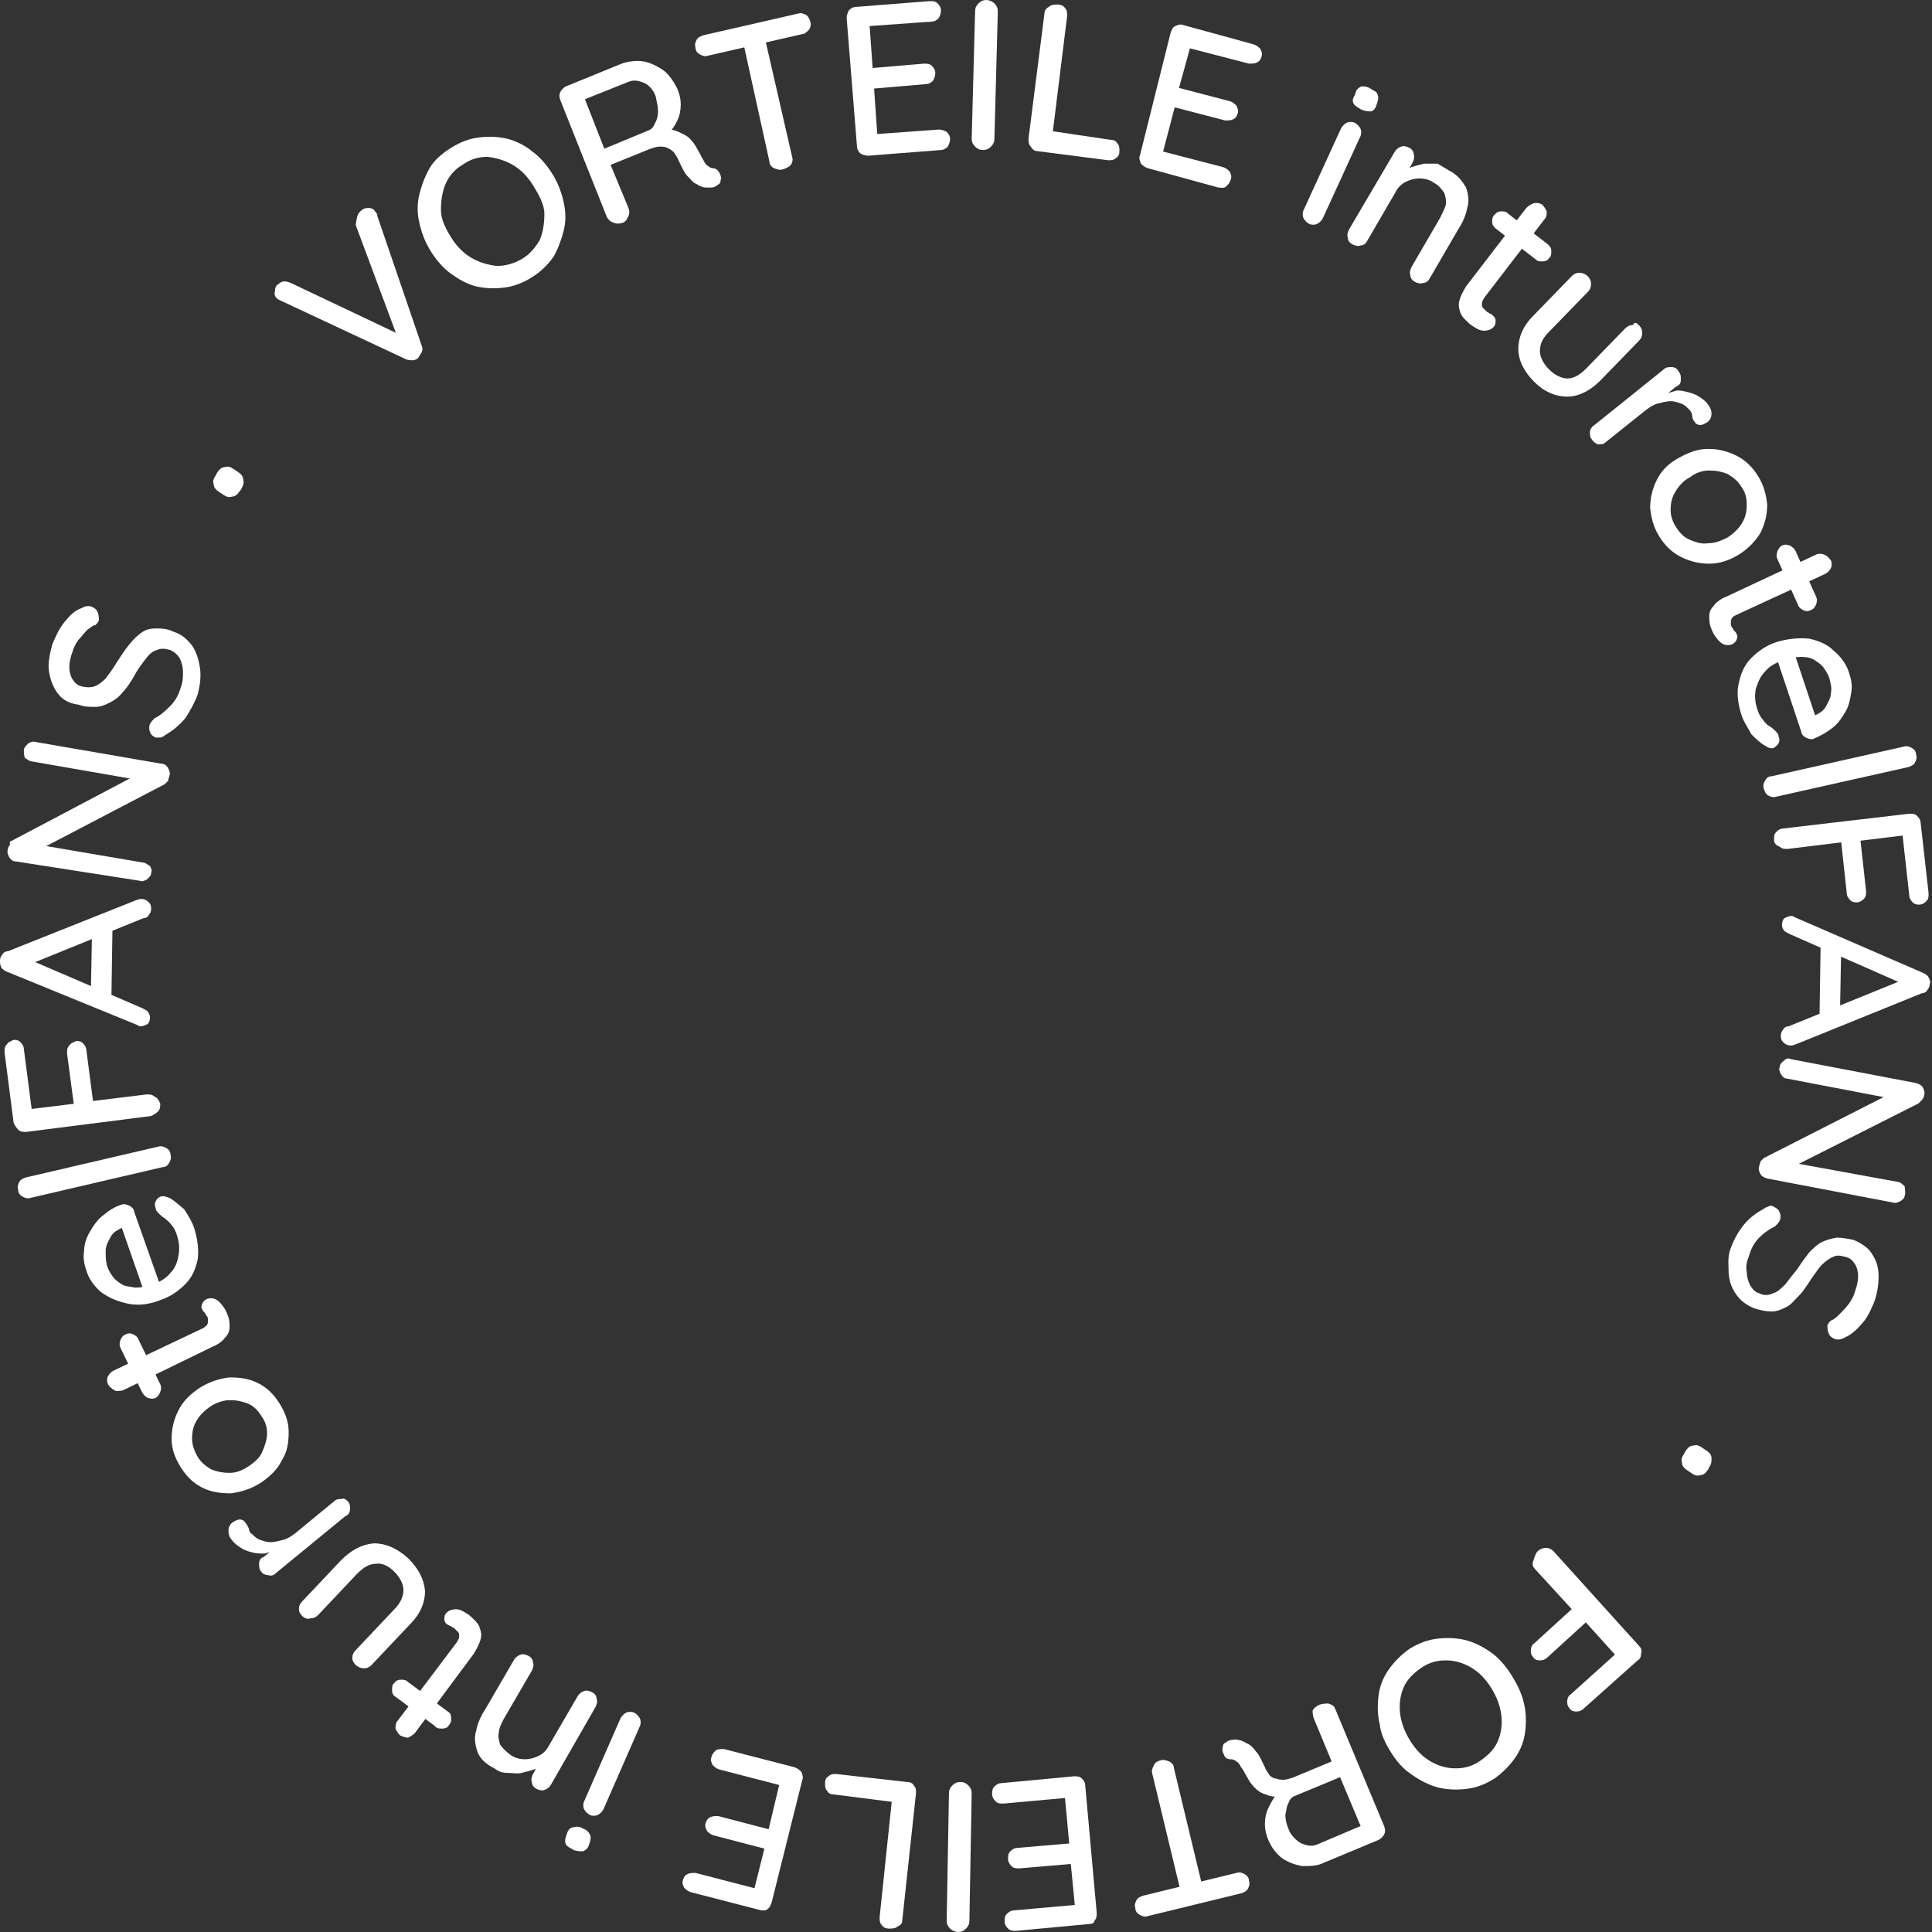 <?xml version="1.0" encoding="utf-8"?>
<!-- Generator: Adobe Illustrator 27.2.0, SVG Export Plug-In . SVG Version: 6.00 Build 0)  -->
<svg version="1.1" id="Capa_1" xmlns="http://www.w3.org/2000/svg" xmlns:xlink="http://www.w3.org/1999/xlink" x="0px" y="0px"
	 viewBox="0 0 170 170" style="enable-background:new 0 0 170 170;" xml:space="preserve">
<rect x="0" y="0" width="170" height="170" fill="#333333" stroke="none"/>
<style type="text/css">
	.st0{fill:#FFFFFF;}
</style>
<g>
	<path class="st0" d="M31.7,18.6c0.2-0.2,0.4-0.3,0.7-0.3c0.3,0,0.5,0.1,0.6,0.3c0.1,0.1,0.2,0.2,0.2,0.4l3.9,11.4
		c0.1,0.2,0.1,0.4,0,0.6c-0.1,0.2-0.2,0.3-0.3,0.5c-0.1,0.1-0.3,0.2-0.5,0.2c-0.2,0-0.4,0-0.6-0.1l-10.9-5.1c-0.1,0-0.1-0.1-0.2-0.1
		c-0.1,0-0.1-0.1-0.2-0.1c-0.2-0.2-0.3-0.4-0.2-0.7c0-0.3,0.1-0.5,0.3-0.6c0.3-0.3,0.6-0.3,1.1-0.1l9.9,4.7l-0.4,0.4l-3.8-10.2
		C31.4,19.2,31.4,18.9,31.7,18.6z"/>
	<path class="st0" d="M48.6,15.3c0.5,0.8,0.8,1.6,1,2.5c0.2,0.9,0.2,1.7,0,2.5c-0.2,0.8-0.5,1.6-0.9,2.3c-0.5,0.7-1.1,1.3-1.9,1.8
		c-0.8,0.5-1.6,0.8-2.4,0.9c-0.8,0.1-1.6,0.1-2.5-0.1c-0.8-0.2-1.5-0.6-2.2-1.1s-1.3-1.2-1.8-2c-0.5-0.8-0.8-1.6-1-2.5
		c-0.2-0.8-0.2-1.7,0-2.5c0.2-0.8,0.5-1.6,0.9-2.3s1.1-1.3,1.9-1.8c0.8-0.5,1.6-0.8,2.4-0.9c0.8-0.1,1.6-0.1,2.5,0.1
		c0.8,0.2,1.6,0.6,2.2,1.1C47.5,13.8,48.1,14.5,48.6,15.3z M46.9,16.3c-0.5-0.8-1.1-1.4-1.8-1.8c-0.7-0.4-1.4-0.6-2.2-0.7
		c-0.8,0-1.5,0.2-2.2,0.7c-0.7,0.4-1.2,1-1.5,1.7c-0.3,0.7-0.4,1.5-0.4,2.3s0.4,1.6,0.9,2.4c0.5,0.8,1.1,1.4,1.8,1.8
		c0.7,0.4,1.4,0.6,2.2,0.7c0.8,0,1.5-0.2,2.2-0.6c0.7-0.4,1.2-1,1.6-1.7c0.3-0.7,0.4-1.5,0.4-2.3S47.4,17.1,46.9,16.3z"/>
	<path class="st0" d="M54.8,19.6c-0.3,0.1-0.6,0.1-0.8,0c-0.3-0.1-0.5-0.3-0.6-0.5L49.3,8.8c-0.1-0.3-0.1-0.5,0-0.7
		c0.1-0.2,0.3-0.4,0.5-0.5l4.9-2c0.6-0.2,1.3-0.3,1.9-0.2s1.2,0.4,1.8,0.8c0.5,0.4,0.9,1,1.2,1.6c0.2,0.5,0.3,0.9,0.3,1.4
		c0,0.5-0.1,1-0.3,1.4c-0.2,0.4-0.4,0.8-0.8,1.1l-0.3-0.3c0.4,0,0.8,0,1.2,0.2s0.7,0.3,1,0.6c0.3,0.3,0.5,0.6,0.7,1
		c0.2,0.3,0.3,0.6,0.5,0.9c0.1,0.2,0.2,0.4,0.4,0.5c0.1,0.1,0.3,0.2,0.4,0.2c0.3,0,0.5,0.2,0.6,0.4c0.1,0.2,0.2,0.4,0.1,0.7
		c0,0.2-0.1,0.3-0.3,0.4c-0.1,0.1-0.3,0.2-0.5,0.2c-0.2,0-0.3,0-0.5,0c-0.2,0-0.5-0.1-0.8-0.3c-0.3-0.1-0.5-0.4-0.8-0.7
		c-0.3-0.3-0.5-0.8-0.8-1.4c-0.1-0.3-0.3-0.5-0.4-0.7c-0.2-0.2-0.4-0.3-0.6-0.4s-0.4-0.1-0.7-0.1c-0.2,0-0.5,0.1-0.8,0.2l-3.7,1.5
		l0.1-0.4l1.7,4.1c0.1,0.3,0.1,0.5,0,0.7S55.1,19.5,54.8,19.6z M52.9,13.2l4.1-1.7c0.3-0.1,0.5-0.3,0.6-0.6c0.2-0.3,0.3-0.7,0.3-1.1
		c0-0.4-0.1-0.8-0.2-1.3c-0.2-0.6-0.6-1-1-1.2c-0.5-0.2-0.9-0.3-1.4-0.1l-4,1.6l0-0.5l2,5.1L52.9,13.2z"/>
	<path class="st0" d="M62.3,4.9c-0.3,0.1-0.5,0-0.7-0.1c-0.2-0.1-0.4-0.3-0.4-0.6c-0.1-0.3,0-0.5,0.1-0.7c0.1-0.2,0.3-0.3,0.6-0.4
		l8.3-1.9c0.3-0.1,0.5,0,0.7,0.1c0.2,0.1,0.3,0.3,0.4,0.6c0.1,0.3,0,0.5-0.1,0.7C71,2.8,70.8,3,70.6,3L62.3,4.9z M68.9,14.9
		c-0.3,0.1-0.5,0-0.8-0.1c-0.2-0.1-0.4-0.3-0.4-0.6L65.3,3.3l1.9-0.4l2.5,10.9c0.1,0.3,0,0.5-0.1,0.7C69.4,14.7,69.2,14.8,68.9,14.9
		z"/>
	<path class="st0" d="M75.4,0.6l6.4-0.5c0.3,0,0.5,0,0.7,0.2c0.2,0.2,0.3,0.4,0.3,0.6c0,0.3-0.1,0.5-0.2,0.7
		c-0.2,0.2-0.4,0.3-0.6,0.3l-5.6,0.4L76.5,2l0.3,4.2l-0.2-0.2l4.7-0.4c0.3,0,0.5,0,0.7,0.2c0.2,0.2,0.3,0.4,0.3,0.6
		c0,0.3-0.1,0.5-0.2,0.7c-0.2,0.2-0.4,0.3-0.6,0.3l-4.7,0.4l0.1-0.2l0.3,4.3l-0.1-0.1l5.5-0.4c0.3,0,0.5,0.1,0.7,0.2
		c0.2,0.2,0.3,0.4,0.3,0.6c0,0.3-0.1,0.5-0.2,0.7c-0.2,0.2-0.4,0.3-0.6,0.3l-6.4,0.5c-0.3,0-0.5-0.1-0.7-0.2
		c-0.2-0.2-0.3-0.4-0.3-0.7L74.5,1.6c0-0.3,0.1-0.5,0.2-0.7C74.9,0.7,75.1,0.6,75.4,0.6z"/>
	<path class="st0" d="M87.5,12.2c0,0.3-0.1,0.5-0.3,0.7c-0.2,0.2-0.4,0.3-0.7,0.3c-0.3,0-0.5-0.1-0.7-0.3c-0.2-0.2-0.3-0.4-0.3-0.7
		L85.8,1c0-0.3,0.1-0.5,0.3-0.7c0.2-0.2,0.4-0.3,0.7-0.3c0.2,0,0.5,0.1,0.7,0.3c0.2,0.2,0.3,0.4,0.3,0.7L87.5,12.2z"/>
	<path class="st0" d="M97.7,12.3c0.3,0,0.5,0.1,0.6,0.3c0.2,0.2,0.2,0.4,0.2,0.7c0,0.3-0.1,0.5-0.3,0.6c-0.2,0.2-0.4,0.2-0.7,0.2
		l-6.2-0.8c-0.3,0-0.5-0.2-0.6-0.4c-0.2-0.2-0.2-0.4-0.2-0.7l1.4-11c0-0.3,0.2-0.5,0.4-0.6c0.2-0.2,0.5-0.2,0.8-0.2
		c0.2,0,0.5,0.1,0.6,0.3c0.2,0.2,0.2,0.4,0.2,0.7l-1.3,10.5l-0.3-0.4L97.7,12.3z"/>
	<path class="st0" d="M104.1,2.2l6.2,1.7c0.3,0.1,0.4,0.2,0.6,0.4c0.1,0.2,0.2,0.4,0.1,0.7c-0.1,0.3-0.2,0.4-0.4,0.5
		c-0.2,0.1-0.4,0.1-0.7,0.1l-5.4-1.4l0.3-0.3l-1.1,4l-0.1-0.2l4.6,1.2c0.3,0.1,0.4,0.2,0.6,0.4c0.1,0.2,0.2,0.5,0.1,0.7
		c-0.1,0.3-0.2,0.4-0.4,0.5c-0.2,0.1-0.4,0.1-0.7,0.1l-4.6-1.2l0.2-0.1l-1.1,4.2l-0.1-0.2l5.4,1.4c0.3,0.1,0.4,0.2,0.6,0.4
		c0.1,0.2,0.2,0.4,0.1,0.7c-0.1,0.3-0.2,0.4-0.4,0.6s-0.5,0.1-0.7,0.1l-6.2-1.7c-0.3-0.1-0.4-0.2-0.6-0.4c-0.1-0.2-0.2-0.5-0.1-0.7
		L103,2.9c0.1-0.3,0.2-0.5,0.4-0.6C103.6,2.2,103.9,2.1,104.1,2.2z"/>
	<path class="st0" d="M116.4,19.2c-0.1,0.2-0.3,0.4-0.5,0.5c-0.2,0.1-0.5,0.1-0.7,0c-0.2-0.1-0.4-0.3-0.5-0.5
		c-0.1-0.2-0.1-0.5,0-0.7l3.3-7.2c0.1-0.2,0.3-0.4,0.5-0.5c0.2-0.1,0.5-0.1,0.7,0c0.2,0.1,0.4,0.3,0.5,0.5c0.1,0.2,0.1,0.5,0,0.7
		L116.4,19.2z M119.7,9.6c-0.3-0.2-0.5-0.3-0.6-0.5c-0.1-0.2-0.1-0.4,0.1-0.7l0.1-0.3c0.1-0.3,0.3-0.4,0.5-0.5c0.2,0,0.5,0,0.8,0.2
		c0.3,0.2,0.6,0.3,0.6,0.5c0.1,0.2,0.1,0.4,0,0.7l-0.1,0.3c-0.1,0.3-0.3,0.5-0.5,0.5C120.4,9.8,120.1,9.8,119.7,9.6z"/>
	<path class="st0" d="M127.5,15c0.8,0.4,1.2,1,1.5,1.5c0.2,0.6,0.3,1.2,0.1,1.8c-0.1,0.6-0.4,1.3-0.8,1.9l-2.5,4.3
		c-0.1,0.2-0.3,0.4-0.6,0.4c-0.2,0.1-0.5,0-0.7-0.1c-0.2-0.1-0.4-0.3-0.4-0.6c-0.1-0.2,0-0.5,0.1-0.7l2.5-4.3
		c0.2-0.4,0.4-0.8,0.5-1.1c0.1-0.4,0-0.7-0.1-1.1c-0.2-0.3-0.5-0.7-0.9-0.9c-0.4-0.3-0.9-0.4-1.3-0.4c-0.4,0-0.8,0.1-1.2,0.3
		c-0.4,0.2-0.7,0.5-0.9,0.9l-2.5,4.3c-0.1,0.2-0.3,0.4-0.6,0.4c-0.2,0.1-0.5,0-0.7-0.1c-0.2-0.1-0.4-0.3-0.4-0.6
		c-0.1-0.2,0-0.5,0.1-0.7l4-6.8c0.1-0.2,0.3-0.4,0.6-0.5c0.2-0.1,0.5,0,0.7,0.1c0.2,0.1,0.4,0.3,0.4,0.6c0.1,0.2,0,0.5-0.1,0.7
		l-0.5,0.9l-0.4,0c0.2-0.2,0.5-0.3,0.8-0.5c0.3-0.1,0.7-0.2,1.1-0.3c0.4,0,0.8,0,1.2,0C126.8,14.6,127.2,14.8,127.5,15z"/>
	<path class="st0" d="M135.7,18c0.2,0.2,0.3,0.4,0.4,0.6c0,0.2,0,0.5-0.2,0.7l-5.3,6.9c-0.1,0.2-0.2,0.3-0.2,0.5
		c0,0.2,0,0.3,0.1,0.4s0.2,0.2,0.3,0.3c0.1,0.1,0.2,0.1,0.3,0.2c0.1,0,0.2,0.1,0.3,0.2c0.1,0.1,0.2,0.2,0.2,0.4c0,0.2,0,0.4-0.2,0.6
		c-0.2,0.2-0.5,0.3-0.8,0.3c-0.4,0-0.7-0.2-1-0.4c-0.2-0.1-0.4-0.3-0.6-0.5s-0.4-0.4-0.5-0.7c-0.1-0.3-0.2-0.6-0.1-1
		s0.3-0.8,0.6-1.3l5.3-6.9c0.2-0.2,0.4-0.3,0.6-0.4C135.3,17.8,135.5,17.9,135.7,18z M132.7,18.8l3.5,2.7c0.2,0.2,0.3,0.3,0.3,0.6
		c0,0.2,0,0.5-0.2,0.6c-0.1,0.2-0.3,0.3-0.6,0.3s-0.4,0-0.6-0.2l-3.5-2.7c-0.2-0.2-0.3-0.3-0.3-0.6c0-0.2,0-0.4,0.2-0.6
		c0.2-0.2,0.3-0.3,0.6-0.3S132.5,18.6,132.7,18.8z"/>
	<path class="st0" d="M144.2,28.6c0.2,0.2,0.3,0.4,0.3,0.7c0,0.3-0.1,0.5-0.3,0.7l-3.4,3.5c-0.9,0.9-1.9,1.4-2.9,1.4
		c-1,0-2-0.4-2.9-1.3c-0.9-0.9-1.4-1.9-1.4-2.9c0-1,0.4-2,1.3-2.9l3.4-3.5c0.2-0.2,0.4-0.3,0.7-0.3c0.2,0,0.5,0.1,0.7,0.3
		c0.2,0.2,0.3,0.4,0.3,0.7c0,0.3-0.1,0.5-0.3,0.7l-3.4,3.5c-0.6,0.6-0.8,1.1-0.8,1.7c0,0.5,0.3,1.1,0.8,1.6c0.5,0.5,1.1,0.8,1.6,0.8
		c0.6,0,1.1-0.3,1.7-0.9l3.4-3.5c0.2-0.2,0.4-0.3,0.7-0.3C143.8,28.3,144,28.4,144.2,28.6z"/>
	<path class="st0" d="M140.1,38.7c-0.2-0.2-0.2-0.4-0.2-0.7c0-0.2,0.2-0.5,0.4-0.6l6.1-4.9c0.2-0.2,0.4-0.2,0.7-0.2
		c0.2,0,0.5,0.1,0.6,0.4c0.2,0.2,0.2,0.4,0.2,0.7c0,0.3-0.1,0.5-0.4,0.6l-1.6,1.3l0.5-0.6c0.3-0.1,0.7-0.2,1-0.3s0.7,0,1.1,0.1
		c0.4,0.1,0.7,0.2,1,0.4c0.3,0.2,0.6,0.4,0.8,0.7c0.2,0.3,0.3,0.5,0.3,0.8c0,0.3-0.1,0.5-0.3,0.7c-0.3,0.2-0.5,0.3-0.7,0.3
		c-0.2,0-0.4-0.1-0.5-0.3c-0.1-0.1-0.2-0.3-0.2-0.5c0-0.2-0.1-0.4-0.3-0.6c-0.2-0.2-0.4-0.4-0.7-0.5c-0.3-0.1-0.6-0.2-0.9-0.2
		c-0.3,0-0.7,0.1-1.1,0.2c-0.4,0.1-0.7,0.3-1.1,0.6l-3.5,2.8c-0.2,0.2-0.4,0.2-0.7,0.2C140.4,39,140.2,38.9,140.1,38.7z"/>
	<path class="st0" d="M153,48.8c-0.8,0.5-1.7,0.8-2.6,0.8c-0.9,0-1.7-0.2-2.5-0.6c-0.8-0.4-1.4-1-1.9-1.8c-0.5-0.8-0.7-1.6-0.8-2.5
		c0-0.9,0.2-1.7,0.6-2.5c0.4-0.8,1-1.4,1.9-1.9c0.9-0.5,1.7-0.8,2.6-0.8c0.9,0,1.7,0.2,2.5,0.6c0.8,0.4,1.4,1,1.9,1.8
		c0.5,0.8,0.7,1.6,0.8,2.5c0,0.9-0.2,1.7-0.6,2.5C154.4,47.7,153.8,48.3,153,48.8z M152,47.3c0.6-0.4,1-0.8,1.3-1.3
		c0.3-0.5,0.4-1,0.4-1.6c0-0.5-0.1-1.1-0.5-1.6c-0.3-0.5-0.7-0.8-1.2-1.1c-0.5-0.2-1-0.3-1.6-0.3c-0.6,0-1.2,0.2-1.7,0.6
		c-0.6,0.3-1,0.8-1.3,1.3c-0.3,0.5-0.4,1-0.4,1.6c0,0.5,0.2,1.1,0.5,1.5c0.3,0.5,0.7,0.9,1.2,1.1c0.5,0.2,1,0.4,1.6,0.3
		C150.9,47.8,151.4,47.6,152,47.3z"/>
	<path class="st0" d="M161.1,49.3c0.1,0.2,0.1,0.5,0,0.7c-0.1,0.2-0.3,0.4-0.5,0.5l-7.8,3.6c-0.2,0.1-0.4,0.2-0.4,0.3
		c-0.1,0.1-0.1,0.3-0.1,0.4c0,0.1,0,0.3,0.1,0.4c0.1,0.1,0.1,0.2,0.2,0.3c0.1,0.1,0.2,0.2,0.2,0.3c0.1,0.1,0.1,0.3,0,0.5
		c-0.1,0.2-0.2,0.3-0.4,0.4c-0.3,0.1-0.6,0.1-0.9-0.1c-0.3-0.2-0.5-0.5-0.7-0.8c-0.1-0.2-0.2-0.4-0.3-0.7c-0.1-0.3-0.1-0.6-0.1-0.9
		c0-0.3,0.1-0.6,0.4-0.9c0.2-0.3,0.6-0.6,1.1-0.8l7.9-3.7c0.2-0.1,0.5-0.1,0.7,0C160.8,48.9,160.9,49.1,161.1,49.3z M158,48.5l1.8,4
		c0.1,0.2,0.1,0.4,0,0.7c-0.1,0.2-0.2,0.4-0.5,0.5c-0.2,0.1-0.4,0.1-0.6,0s-0.4-0.2-0.5-0.5l-1.8-4c-0.1-0.2-0.1-0.4,0-0.7
		c0.1-0.2,0.2-0.4,0.4-0.5c0.2-0.1,0.4-0.1,0.7,0C157.8,48.2,157.9,48.3,158,48.5z"/>
	<path class="st0" d="M153.2,62.8c-0.3-1-0.4-1.9-0.2-2.7c0.2-0.9,0.5-1.6,1.1-2.2s1.3-1.1,2.2-1.4c1-0.3,2-0.4,2.9-0.3
		c0.9,0.2,1.6,0.5,2.2,1.1c0.6,0.5,1.1,1.2,1.3,1.9c0.2,0.6,0.3,1.1,0.2,1.7s-0.2,1.2-0.5,1.7c-0.3,0.5-0.6,1-1.1,1.4
		c-0.5,0.4-1,0.7-1.7,1c-0.2,0.1-0.5,0-0.7-0.1c-0.2-0.1-0.4-0.3-0.4-0.5l-2.3-6.9l1.4-0.9l2.2,6.6l-0.4-0.2l0.4-0.1
		c0.4-0.2,0.7-0.4,0.9-0.8c0.2-0.4,0.4-0.7,0.4-1.1c0.1-0.4,0-0.8-0.1-1.2c-0.1-0.4-0.3-0.7-0.5-1c-0.2-0.3-0.5-0.5-0.8-0.7
		c-0.3-0.2-0.7-0.3-1.2-0.3c-0.5,0-1,0.1-1.6,0.3c-0.6,0.2-1.2,0.5-1.6,1c-0.4,0.4-0.6,0.9-0.8,1.5c-0.1,0.5-0.1,1.1,0.1,1.7
		c0.1,0.4,0.3,0.8,0.5,1c0.2,0.3,0.4,0.5,0.6,0.6c0.2,0.1,0.4,0.3,0.5,0.4c0.2,0.2,0.3,0.3,0.3,0.5c0.1,0.2,0.1,0.4,0,0.6
		c-0.1,0.2-0.3,0.3-0.4,0.4c-0.3,0.1-0.5,0-0.8-0.2c-0.4-0.2-0.8-0.6-1.2-1C153.8,64,153.4,63.5,153.2,62.8z"/>
	<path class="st0" d="M156.3,70.1c-0.3,0.1-0.5,0-0.7-0.1c-0.2-0.1-0.3-0.3-0.4-0.6s0-0.5,0.1-0.7c0.1-0.2,0.3-0.4,0.6-0.4l11.6-2.6
		c0.3-0.1,0.5,0,0.7,0.1c0.2,0.1,0.4,0.3,0.4,0.6c0.1,0.3,0,0.5-0.1,0.7c-0.1,0.2-0.3,0.3-0.6,0.4L156.3,70.1z"/>
	<path class="st0" d="M156.1,73.9c0-0.3,0-0.5,0.2-0.7c0.2-0.2,0.4-0.3,0.6-0.3l11.1-1.3c0.3,0,0.5,0,0.7,0.2
		c0.2,0.2,0.3,0.4,0.3,0.6l0.7,6.2c0,0.3,0,0.5-0.2,0.7c-0.2,0.2-0.4,0.3-0.6,0.3c-0.2,0-0.4,0-0.6-0.2c-0.2-0.2-0.3-0.4-0.3-0.6
		l-0.6-5.4l0.2,0.1l-4.1,0.5l0.2-0.1l0.5,4.5c0,0.3,0,0.5-0.2,0.7c-0.2,0.2-0.4,0.3-0.6,0.3c-0.2,0-0.4,0-0.6-0.2
		c-0.2-0.2-0.3-0.4-0.3-0.6l-0.5-4.6l0.2,0.1l-4.9,0.6c-0.3,0-0.5,0-0.7-0.2C156.3,74.4,156.1,74.2,156.1,73.9z"/>
	<path class="st0" d="M167.5,86.6l-10-4.4c-0.2-0.1-0.4-0.2-0.5-0.3s-0.2-0.3-0.2-0.5c0-0.3,0.1-0.5,0.2-0.6
		c0.2-0.1,0.4-0.2,0.6-0.2c0.1,0,0.2,0,0.3,0.1l11.3,4.9c0.2,0.1,0.4,0.2,0.5,0.4s0.2,0.4,0.1,0.6c0,0.2-0.1,0.4-0.2,0.5
		c-0.1,0.2-0.3,0.3-0.5,0.3L158,91.9c-0.1,0-0.2,0.1-0.4,0.1c-0.3,0-0.5-0.1-0.7-0.3c-0.2-0.2-0.2-0.4-0.2-0.6
		c0-0.2,0.1-0.4,0.2-0.5c0.1-0.2,0.3-0.3,0.5-0.3l10.1-4.1L167.5,86.6z M160.2,83.1l1.8,0.9l-0.1,5.3l-1.8,0.3L160.2,83.1z"/>
	<path class="st0" d="M167.6,105.2c0,0.2-0.2,0.4-0.4,0.5c-0.2,0.1-0.4,0.2-0.7,0.1l-11-2.1c-0.3-0.1-0.5-0.2-0.6-0.4
		s-0.2-0.4-0.1-0.7c0-0.1,0.1-0.2,0.1-0.4c0.1-0.1,0.2-0.2,0.3-0.3l11.2-5.7l0.2,0.5l-9.4-1.8c-0.2,0-0.4-0.2-0.5-0.4
		c-0.1-0.2-0.2-0.4-0.1-0.6c0-0.3,0.2-0.4,0.4-0.6s0.4-0.2,0.6-0.1l11,2.1c0.3,0.1,0.5,0.2,0.6,0.4c0.1,0.2,0.2,0.5,0.1,0.7
		c0,0.1-0.1,0.3-0.2,0.4c-0.1,0.1-0.2,0.2-0.3,0.3l-10.9,5.5l-0.2-0.3l9.3,1.7c0.2,0,0.4,0.2,0.6,0.4
		C167.6,104.7,167.7,104.9,167.6,105.2z"/>
	<path class="st0" d="M152.3,109.8c0.3-0.8,0.7-1.5,1.2-2.1c0.5-0.6,1.1-1,1.8-1.4c0.1-0.1,0.3-0.1,0.4-0.2c0.2,0,0.3,0,0.4,0.1
		c0.2,0.1,0.4,0.2,0.5,0.5c0.1,0.2,0.1,0.5,0,0.7c-0.1,0.2-0.2,0.3-0.4,0.5c-0.6,0.3-1,0.6-1.4,1c-0.4,0.4-0.7,0.9-0.9,1.6
		c-0.2,0.5-0.3,0.9-0.2,1.4c0,0.4,0.1,0.8,0.3,1.2c0.2,0.3,0.4,0.6,0.8,0.7c0.4,0.2,0.8,0.2,1.2,0c0.4-0.1,0.7-0.4,1.1-0.8
		c0.3-0.4,0.7-0.9,1.1-1.4c0.3-0.5,0.7-1,1-1.4c0.4-0.4,0.7-0.7,1.1-0.9c0.4-0.2,0.8-0.3,1.3-0.4c0.5,0,1,0.1,1.5,0.2
		c0.7,0.3,1.3,0.7,1.6,1.2c0.4,0.6,0.6,1.2,0.6,2c0,0.7-0.1,1.5-0.4,2.3c-0.3,0.7-0.6,1.4-1.1,1.9c-0.5,0.6-1,1-1.5,1.2
		c-0.3,0.2-0.7,0.2-0.9,0.1c-0.2-0.1-0.4-0.2-0.5-0.5c-0.1-0.2-0.1-0.5-0.1-0.7c0.1-0.2,0.2-0.3,0.3-0.4c0.3-0.1,0.5-0.3,0.8-0.6
		c0.3-0.3,0.5-0.5,0.8-0.9c0.2-0.3,0.4-0.6,0.5-1c0.2-0.5,0.3-1,0.3-1.4c0-0.4-0.1-0.8-0.3-1.1c-0.2-0.3-0.4-0.5-0.8-0.6
		c-0.4-0.1-0.8-0.2-1.1,0c-0.3,0.1-0.7,0.4-1,0.7c-0.3,0.3-0.6,0.8-0.9,1.2c-0.4,0.6-0.7,1.1-1.1,1.5c-0.4,0.4-0.7,0.8-1.1,1
		c-0.4,0.2-0.8,0.4-1.3,0.4c-0.5,0-1-0.1-1.6-0.3c-0.7-0.3-1.2-0.7-1.6-1.3c-0.4-0.6-0.6-1.3-0.6-2S152,110.6,152.3,109.8z"/>
	<path class="st0" d="M148.3,127.7c0.2-0.3,0.4-0.5,0.7-0.5c0.3-0.1,0.5,0,0.8,0.2l0.3,0.2c0.3,0.2,0.5,0.4,0.5,0.7s0,0.5-0.2,0.8
		l-0.1,0.2c-0.2,0.3-0.4,0.5-0.7,0.5c-0.3,0.1-0.5,0-0.8-0.2l-0.3-0.2c-0.3-0.2-0.5-0.4-0.5-0.7c-0.1-0.3,0-0.5,0.2-0.8L148.3,127.7
		z"/>
	<path class="st0" d="M135.3,136.5c0.2-0.2,0.5-0.3,0.7-0.3c0.3,0,0.5,0.1,0.7,0.3l7.5,8.3c0.2,0.2,0.3,0.4,0.2,0.7
		c0,0.3-0.1,0.5-0.3,0.6l-4.7,4.2c-0.2,0.2-0.4,0.3-0.7,0.3c-0.3,0-0.5-0.1-0.6-0.3c-0.2-0.2-0.2-0.4-0.2-0.6c0-0.2,0.1-0.5,0.3-0.6
		l4-3.6l0,0.2l-2.8-3.1l0.2,0.1l-3.4,3.1c-0.2,0.2-0.4,0.3-0.7,0.3c-0.3,0-0.5-0.1-0.6-0.3c-0.2-0.2-0.2-0.4-0.2-0.6
		c0-0.2,0.1-0.5,0.3-0.6l3.4-3.1l0,0.2l-3.3-3.6c-0.2-0.2-0.3-0.4-0.2-0.7S135.1,136.7,135.3,136.5z"/>
	<path class="st0" d="M122.4,154.2c-0.5-0.8-0.9-1.6-1-2.5c-0.2-0.8-0.2-1.7-0.1-2.5c0.1-0.8,0.4-1.6,0.9-2.3
		c0.5-0.7,1.1-1.3,1.8-1.8c0.8-0.5,1.6-0.8,2.4-0.9c0.8-0.1,1.6-0.1,2.5,0.1c0.8,0.2,1.6,0.6,2.3,1.1c0.7,0.5,1.3,1.2,1.8,2
		c0.5,0.8,0.9,1.6,1.1,2.5c0.2,0.8,0.2,1.7,0.1,2.5c-0.1,0.8-0.4,1.6-0.9,2.3c-0.5,0.7-1.1,1.3-1.8,1.8c-0.8,0.5-1.6,0.8-2.4,0.9
		c-0.8,0.1-1.6,0.1-2.5-0.1c-0.8-0.2-1.6-0.6-2.3-1.1C123.5,155.7,122.9,155,122.4,154.2z M124.1,153.2c0.5,0.8,1.1,1.4,1.8,1.8
		c0.7,0.4,1.4,0.6,2.2,0.6s1.5-0.2,2.2-0.7c0.7-0.5,1.2-1,1.5-1.7c0.3-0.7,0.4-1.5,0.3-2.3c-0.1-0.8-0.4-1.6-0.9-2.4
		c-0.5-0.8-1.1-1.4-1.8-1.8c-0.7-0.4-1.4-0.6-2.2-0.6c-0.8,0-1.5,0.2-2.2,0.7c-0.7,0.5-1.2,1-1.5,1.7c-0.3,0.7-0.4,1.5-0.3,2.3
		C123.3,151.6,123.6,152.4,124.1,153.2z"/>
	<path class="st0" d="M116.1,150c0.3-0.1,0.5-0.1,0.8-0.1c0.3,0.1,0.5,0.2,0.6,0.5l4.3,10.3c0.1,0.3,0.1,0.5,0,0.7
		c-0.1,0.2-0.3,0.4-0.5,0.5l-4.8,2c-0.6,0.3-1.2,0.3-1.9,0.3c-0.6-0.1-1.2-0.3-1.8-0.7c-0.5-0.4-0.9-0.9-1.2-1.6
		c-0.2-0.5-0.3-0.9-0.3-1.4c0-0.5,0.1-1,0.3-1.4c0.2-0.4,0.4-0.8,0.7-1.2l0.3,0.2c-0.4,0-0.8,0-1.2-0.2c-0.4-0.1-0.7-0.3-1-0.6
		c-0.3-0.3-0.5-0.6-0.7-1c-0.2-0.3-0.3-0.6-0.5-0.8c-0.1-0.2-0.2-0.4-0.4-0.5c-0.1-0.1-0.3-0.2-0.5-0.2c-0.3,0-0.5-0.1-0.6-0.4
		c-0.1-0.2-0.2-0.4-0.1-0.7c0-0.2,0.1-0.3,0.3-0.4c0.1-0.1,0.3-0.2,0.5-0.2s0.3-0.1,0.5,0c0.2,0,0.5,0.1,0.8,0.3
		c0.3,0.1,0.6,0.4,0.8,0.7c0.3,0.3,0.5,0.8,0.8,1.4c0.1,0.3,0.3,0.5,0.4,0.7c0.2,0.2,0.4,0.3,0.6,0.3c0.2,0.1,0.4,0.1,0.7,0.1
		c0.2,0,0.5-0.1,0.8-0.2l3.6-1.5l-0.1,0.4l-1.7-4.1c-0.1-0.3-0.1-0.5-0.1-0.7C115.7,150.2,115.9,150.1,116.1,150z M118.1,156.3
		L114,158c-0.3,0.1-0.5,0.3-0.6,0.6c-0.2,0.3-0.2,0.7-0.3,1.1c0,0.4,0.1,0.8,0.3,1.3c0.2,0.5,0.6,0.9,1.1,1.2
		c0.5,0.2,0.9,0.3,1.4,0.1l4-1.7l0,0.5l-2.1-5L118.1,156.3z"/>
	<path class="st0" d="M108.8,164.8c0.3-0.1,0.5,0,0.7,0.1c0.2,0.1,0.4,0.3,0.4,0.6c0.1,0.3,0,0.5-0.1,0.7c-0.1,0.2-0.3,0.3-0.6,0.4
		l-8.2,2c-0.3,0.1-0.5,0-0.7-0.1c-0.2-0.1-0.4-0.3-0.4-0.6c-0.1-0.3,0-0.5,0.1-0.7c0.1-0.2,0.3-0.3,0.6-0.4L108.8,164.8z
		 M102.1,154.9c0.3-0.1,0.5,0,0.8,0.1c0.2,0.1,0.4,0.3,0.4,0.6l2.6,10.8l-1.9,0.5l-2.6-10.8c-0.1-0.3,0-0.5,0.1-0.7
		C101.6,155.1,101.8,155,102.1,154.9z"/>
	<path class="st0" d="M95.8,169.3l-6.4,0.6c-0.3,0-0.5,0-0.7-0.2c-0.2-0.2-0.3-0.4-0.3-0.6c0-0.3,0-0.5,0.2-0.7
		c0.2-0.2,0.4-0.3,0.6-0.3l5.6-0.5l-0.2,0.3l-0.4-4.1l0.2,0.2l-4.7,0.4c-0.3,0-0.5,0-0.7-0.2c-0.2-0.2-0.3-0.4-0.3-0.6
		c0-0.3,0-0.5,0.2-0.7c0.2-0.2,0.4-0.3,0.6-0.3l4.7-0.4l-0.1,0.2l-0.4-4.3l0.1,0.1l-5.5,0.5c-0.3,0-0.5,0-0.7-0.2
		c-0.2-0.2-0.3-0.4-0.3-0.6c0-0.3,0-0.5,0.2-0.7c0.2-0.2,0.4-0.3,0.6-0.3l6.4-0.6c0.3,0,0.5,0,0.7,0.2c0.2,0.2,0.3,0.4,0.3,0.7
		l1,11.1c0,0.3,0,0.5-0.2,0.7C96.3,169.2,96.1,169.3,95.8,169.3z"/>
	<path class="st0" d="M83.5,157.8c0-0.3,0.1-0.5,0.3-0.7c0.2-0.2,0.4-0.3,0.7-0.3c0.3,0,0.5,0.1,0.7,0.3c0.2,0.2,0.3,0.4,0.3,0.7
		L85.3,169c0,0.3-0.1,0.5-0.3,0.7c-0.2,0.2-0.4,0.3-0.7,0.3c-0.2,0-0.5-0.1-0.7-0.3c-0.2-0.2-0.3-0.4-0.3-0.7L83.5,157.8z"/>
	<path class="st0" d="M73.4,157.9c-0.3,0-0.5-0.1-0.6-0.3c-0.2-0.2-0.2-0.4-0.2-0.7c0-0.3,0.1-0.5,0.3-0.6c0.2-0.2,0.4-0.2,0.7-0.2
		l6.2,0.7c0.3,0,0.5,0.1,0.6,0.3c0.2,0.2,0.2,0.4,0.2,0.7l-1.2,11.1c0,0.3-0.1,0.5-0.4,0.6c-0.2,0.2-0.5,0.2-0.8,0.2
		c-0.2,0-0.5-0.1-0.6-0.3c-0.2-0.2-0.2-0.4-0.2-0.7l1.1-10.5l0.4,0.4L73.4,157.9z"/>
	<path class="st0" d="M67,168.1l-6.2-1.6c-0.3-0.1-0.4-0.2-0.6-0.4c-0.1-0.2-0.2-0.4-0.1-0.7c0.1-0.3,0.2-0.4,0.4-0.5
		c0.2-0.1,0.4-0.1,0.7-0.1l5.4,1.4l-0.3,0.3l1-4l0.1,0.2l-4.6-1.2c-0.3-0.1-0.4-0.2-0.6-0.4c-0.1-0.2-0.2-0.5-0.1-0.7
		c0.1-0.3,0.2-0.4,0.4-0.5c0.2-0.1,0.4-0.1,0.7-0.1l4.6,1.2l-0.2,0.1l1-4.2l0.1,0.2l-5.4-1.4c-0.3-0.1-0.4-0.2-0.6-0.4
		c-0.1-0.2-0.2-0.4-0.1-0.7c0.1-0.3,0.2-0.4,0.4-0.6c0.2-0.1,0.4-0.1,0.7-0.1l6.2,1.6c0.3,0.1,0.4,0.2,0.6,0.4
		c0.1,0.2,0.2,0.5,0.1,0.7l-2.7,10.8c-0.1,0.3-0.2,0.5-0.4,0.6C67.5,168.1,67.3,168.1,67,168.1z"/>
	<path class="st0" d="M51.3,160.9c0.3,0.1,0.5,0.3,0.6,0.5c0.1,0.2,0.1,0.4,0,0.7l-0.1,0.3c-0.1,0.3-0.3,0.4-0.5,0.5
		c-0.2,0-0.5,0-0.8-0.1c-0.3-0.2-0.6-0.3-0.7-0.5c-0.1-0.2-0.1-0.4,0-0.7l0.1-0.3c0.1-0.3,0.3-0.5,0.5-0.5
		C50.7,160.7,51,160.7,51.3,160.9z M54.6,151.2c0.1-0.2,0.3-0.4,0.5-0.5c0.2-0.1,0.5-0.1,0.7,0c0.2,0.1,0.4,0.3,0.5,0.5
		s0.1,0.5,0,0.7l-3.2,7.3c-0.1,0.2-0.3,0.4-0.5,0.5c-0.2,0.1-0.5,0.1-0.7,0c-0.2-0.1-0.4-0.3-0.5-0.5c-0.1-0.2-0.1-0.5,0-0.7
		L54.6,151.2z"/>
	<path class="st0" d="M43.5,155.6c-0.8-0.4-1.3-0.9-1.5-1.5c-0.2-0.6-0.3-1.2-0.1-1.8c0.1-0.6,0.4-1.3,0.8-1.9l2.5-4.3
		c0.1-0.2,0.3-0.4,0.6-0.5c0.2-0.1,0.5,0,0.7,0.1c0.2,0.1,0.4,0.3,0.4,0.6c0.1,0.2,0,0.5-0.1,0.7l-2.5,4.3c-0.2,0.4-0.4,0.8-0.4,1.1
		c-0.1,0.4,0,0.7,0.1,1.1c0.2,0.3,0.5,0.6,0.9,0.9c0.4,0.3,0.9,0.4,1.3,0.4c0.4,0,0.8-0.1,1.2-0.3s0.7-0.5,0.9-0.9l2.5-4.3
		c0.1-0.2,0.3-0.4,0.6-0.5c0.2-0.1,0.5,0,0.7,0.1c0.2,0.1,0.4,0.3,0.4,0.6c0.1,0.2,0,0.5-0.1,0.7l-3.9,6.8c-0.1,0.2-0.3,0.4-0.6,0.5
		c-0.2,0.1-0.5,0-0.7-0.1c-0.2-0.1-0.4-0.3-0.4-0.6c-0.1-0.2,0-0.5,0.1-0.7l0.5-0.9l0.4,0c-0.2,0.2-0.5,0.4-0.8,0.5
		c-0.3,0.1-0.7,0.2-1.1,0.3c-0.4,0.1-0.8,0-1.2,0C44.2,156,43.9,155.9,43.5,155.6z"/>
	<path class="st0" d="M38.3,151.9l-3.5-2.6c-0.2-0.1-0.3-0.3-0.3-0.6c0-0.2,0-0.5,0.2-0.6c0.1-0.2,0.3-0.3,0.6-0.3
		c0.2,0,0.4,0,0.6,0.2l3.5,2.6c0.2,0.1,0.3,0.3,0.3,0.6c0,0.2,0,0.4-0.2,0.6c-0.1,0.2-0.3,0.3-0.6,0.3
		C38.7,152.1,38.4,152.1,38.3,151.9z M35.2,152.7c-0.2-0.2-0.3-0.4-0.4-0.6c0-0.2,0-0.5,0.2-0.7l5.2-6.9c0.1-0.2,0.2-0.3,0.2-0.5
		s0-0.3-0.1-0.4c-0.1-0.1-0.2-0.2-0.3-0.3c-0.1-0.1-0.2-0.1-0.3-0.2c-0.1,0-0.2-0.1-0.4-0.2c-0.1-0.1-0.2-0.2-0.2-0.4
		c0-0.2,0-0.4,0.2-0.6c0.2-0.2,0.5-0.3,0.8-0.3c0.4,0,0.7,0.2,1,0.4c0.2,0.1,0.4,0.3,0.6,0.5c0.2,0.2,0.4,0.4,0.5,0.7
		c0.1,0.3,0.2,0.6,0.1,1s-0.3,0.8-0.6,1.3l-5.2,7c-0.2,0.2-0.4,0.3-0.6,0.4C35.7,152.9,35.4,152.8,35.2,152.7z"/>
	<path class="st0" d="M26.6,142.2c-0.2-0.2-0.3-0.4-0.3-0.6c0-0.3,0.1-0.5,0.3-0.7l3.4-3.6c0.9-0.9,1.8-1.4,2.9-1.5c1,0,2,0.4,3,1.3
		c0.9,0.9,1.4,1.8,1.5,2.9c0,1-0.4,2-1.3,2.9l-3.4,3.6c-0.2,0.2-0.4,0.3-0.7,0.3c-0.2,0-0.5-0.1-0.7-0.3c-0.2-0.2-0.3-0.4-0.3-0.6
		c0-0.3,0.1-0.5,0.3-0.7l3.4-3.6c0.6-0.6,0.8-1.2,0.8-1.7s-0.3-1.1-0.8-1.6c-0.5-0.5-1.1-0.8-1.6-0.7c-0.6,0-1.1,0.3-1.7,0.9
		l-3.4,3.6c-0.2,0.2-0.4,0.3-0.7,0.3C27.1,142.5,26.8,142.4,26.6,142.2z"/>
	<path class="st0" d="M30.6,132.1c0.2,0.2,0.2,0.4,0.2,0.7c0,0.2-0.1,0.5-0.4,0.6l-6.1,5c-0.2,0.2-0.4,0.3-0.7,0.2
		c-0.2,0-0.5-0.1-0.6-0.3c-0.2-0.2-0.2-0.4-0.2-0.7c0-0.3,0.1-0.5,0.4-0.6l1.6-1.3l-0.5,0.7c-0.3,0.1-0.7,0.2-1,0.3
		c-0.4,0-0.7,0-1.1-0.1c-0.4-0.1-0.7-0.2-1-0.4c-0.3-0.2-0.6-0.4-0.8-0.7c-0.2-0.2-0.3-0.5-0.3-0.8c0-0.3,0.1-0.5,0.3-0.7
		c0.3-0.2,0.5-0.3,0.7-0.3c0.2,0,0.4,0.1,0.5,0.3c0.1,0.1,0.2,0.3,0.3,0.5c0,0.2,0.1,0.4,0.3,0.5c0.2,0.2,0.4,0.4,0.7,0.5
		c0.3,0.1,0.6,0.2,0.9,0.2c0.3,0,0.7-0.1,1.1-0.2c0.4-0.1,0.7-0.3,1.1-0.6l3.4-2.8c0.2-0.2,0.4-0.2,0.7-0.2
		C30.2,131.8,30.4,131.9,30.6,132.1z"/>
	<path class="st0" d="M17.6,122.1c0.8-0.5,1.7-0.8,2.6-0.9c0.9,0,1.7,0.1,2.5,0.5c0.8,0.4,1.4,1,1.9,1.8c0.5,0.8,0.8,1.6,0.8,2.5
		c0,0.9-0.1,1.7-0.6,2.5c-0.4,0.8-1,1.4-1.9,2c-0.8,0.5-1.7,0.8-2.6,0.9c-0.9,0-1.7-0.1-2.5-0.5c-0.8-0.4-1.4-1-1.9-1.8
		c-0.5-0.8-0.8-1.6-0.8-2.5c0-0.9,0.2-1.7,0.6-2.5C16.1,123.3,16.7,122.7,17.6,122.1z M18.6,123.7c-0.6,0.4-1,0.8-1.3,1.3
		c-0.3,0.5-0.4,1-0.4,1.6c0,0.5,0.2,1.1,0.5,1.6c0.3,0.5,0.7,0.8,1.2,1.1c0.5,0.2,1,0.3,1.6,0.3c0.6,0,1.1-0.2,1.7-0.6
		c0.6-0.4,1-0.8,1.2-1.3s0.4-1,0.4-1.6s-0.2-1.1-0.5-1.5c-0.3-0.5-0.7-0.9-1.2-1.1c-0.5-0.2-1-0.3-1.6-0.3
		C19.7,123.2,19.1,123.4,18.6,123.7z"/>
	<path class="st0" d="M9.5,121.8c-0.1-0.2-0.1-0.5,0-0.7c0.1-0.2,0.3-0.4,0.5-0.5l7.8-3.7c0.2-0.1,0.3-0.2,0.4-0.3s0.1-0.3,0.1-0.4
		c0-0.1,0-0.3-0.1-0.4c-0.1-0.1-0.1-0.2-0.2-0.3c-0.1-0.1-0.2-0.2-0.2-0.3c-0.1-0.1-0.1-0.3,0-0.5c0.1-0.2,0.2-0.3,0.4-0.4
		c0.3-0.1,0.6-0.1,0.9,0.1c0.3,0.2,0.5,0.5,0.7,0.8c0.1,0.2,0.2,0.4,0.3,0.7c0.1,0.3,0.1,0.6,0.1,0.9c0,0.3-0.1,0.6-0.4,0.9
		c-0.2,0.3-0.6,0.6-1.1,0.8l-7.8,3.8c-0.2,0.1-0.5,0.1-0.7,0.1C9.8,122.2,9.6,122,9.5,121.8z M12.5,122.5l-1.9-3.9
		c-0.1-0.2-0.1-0.4,0-0.7c0.1-0.2,0.2-0.4,0.5-0.5c0.2-0.1,0.4-0.1,0.6,0c0.2,0.1,0.4,0.2,0.5,0.5l1.9,3.9c0.1,0.2,0.1,0.4,0,0.7
		c-0.1,0.2-0.2,0.4-0.4,0.5c-0.2,0.1-0.4,0.1-0.7,0C12.8,122.9,12.6,122.7,12.5,122.5z"/>
	<path class="st0" d="M17.1,108.1c0.3,1,0.4,1.9,0.3,2.7c-0.2,0.9-0.5,1.6-1.1,2.2c-0.6,0.6-1.3,1.1-2.2,1.4c-1,0.4-2,0.5-2.9,0.3
		c-0.9-0.2-1.6-0.5-2.3-1c-0.6-0.5-1.1-1.2-1.3-1.9c-0.2-0.6-0.3-1.1-0.2-1.7c0-0.6,0.2-1.2,0.5-1.7c0.3-0.5,0.6-1,1.1-1.4
		c0.5-0.4,1-0.8,1.7-1c0.2-0.1,0.5,0,0.7,0.1c0.2,0.1,0.4,0.3,0.4,0.5l2.4,6.8l-1.3,0.9l-2.3-6.6l0.4,0.2l-0.4,0.2
		c-0.4,0.2-0.7,0.4-0.9,0.8c-0.2,0.4-0.4,0.7-0.4,1.2c0,0.4,0,0.8,0.1,1.2c0.1,0.4,0.3,0.7,0.5,1c0.2,0.3,0.5,0.5,0.8,0.7
		c0.3,0.2,0.7,0.2,1.2,0.3c0.5,0,1-0.1,1.6-0.3c0.6-0.2,1.2-0.6,1.5-1c0.4-0.4,0.6-0.9,0.7-1.5c0.1-0.5,0.1-1.1-0.1-1.7
		c-0.1-0.4-0.3-0.8-0.5-1c-0.2-0.3-0.4-0.4-0.6-0.6c-0.2-0.1-0.4-0.3-0.5-0.4c-0.2-0.2-0.3-0.3-0.3-0.5c-0.1-0.2-0.1-0.4,0-0.6
		s0.2-0.3,0.4-0.4c0.3-0.1,0.5,0,0.8,0.1c0.4,0.2,0.8,0.6,1.3,1C16.6,107,16.9,107.5,17.1,108.1z"/>
	<path class="st0" d="M13.9,100.9c0.3-0.1,0.5,0,0.7,0.1c0.2,0.1,0.4,0.3,0.4,0.6c0.1,0.3,0,0.5-0.1,0.7c-0.1,0.2-0.3,0.4-0.6,0.4
		l-11.6,2.7c-0.3,0.1-0.5,0-0.7-0.1c-0.2-0.1-0.4-0.3-0.4-0.6c-0.1-0.3,0-0.5,0.1-0.7c0.1-0.2,0.3-0.3,0.6-0.4L13.9,100.9z"/>
	<path class="st0" d="M14.1,97.1c0,0.3,0,0.5-0.2,0.7c-0.2,0.2-0.4,0.3-0.6,0.4l-11,1.4c-0.3,0-0.5,0-0.7-0.2
		c-0.2-0.2-0.3-0.4-0.4-0.6l-0.8-6.2c0-0.3,0-0.5,0.2-0.7c0.1-0.2,0.4-0.3,0.6-0.4c0.2,0,0.4,0,0.6,0.2c0.2,0.2,0.3,0.4,0.3,0.6
		l0.7,5.4l-0.2-0.1l4.1-0.5l-0.2,0.1l-0.6-4.5c0-0.3,0-0.5,0.2-0.7c0.1-0.2,0.4-0.3,0.6-0.4c0.2,0,0.4,0,0.6,0.2
		c0.2,0.2,0.3,0.4,0.3,0.6l0.6,4.6l-0.2-0.1l4.9-0.6c0.3,0,0.5,0,0.7,0.2C13.9,96.6,14,96.9,14.1,97.1z"/>
	<path class="st0" d="M2.5,84.4l10,4.3c0.2,0.1,0.4,0.2,0.5,0.3c0.1,0.2,0.2,0.3,0.2,0.5c0,0.3-0.1,0.5-0.2,0.6
		c-0.2,0.1-0.4,0.2-0.6,0.2c-0.1,0-0.2,0-0.3-0.1L0.6,85.5c-0.2-0.1-0.4-0.2-0.5-0.4C0,84.9,0,84.7,0,84.5c0-0.2,0.1-0.4,0.2-0.5
		c0.1-0.2,0.3-0.3,0.5-0.3L12,79.2c0.1,0,0.2-0.1,0.4-0.1c0.3,0,0.5,0.1,0.7,0.3c0.2,0.2,0.2,0.4,0.2,0.6c0,0.2-0.1,0.4-0.2,0.5
		c-0.1,0.2-0.3,0.3-0.5,0.3L2.5,84.9L2.5,84.4z M9.8,88l-1.8-0.9l0.1-5.3l1.8-0.3L9.8,88z"/>
	<path class="st0" d="M2.1,66c0-0.2,0.2-0.4,0.4-0.6c0.2-0.1,0.4-0.2,0.7-0.1l11,1.9c0.3,0,0.5,0.2,0.6,0.4c0.1,0.2,0.2,0.4,0.1,0.7
		c0,0.1-0.1,0.2-0.1,0.4c-0.1,0.1-0.2,0.2-0.3,0.3L3.4,74.8l-0.2-0.5l9.4,1.6c0.2,0,0.4,0.2,0.6,0.3c0.1,0.2,0.2,0.4,0.1,0.6
		c0,0.3-0.2,0.4-0.4,0.6c-0.2,0.1-0.4,0.2-0.6,0.1L1.4,75.8c-0.3,0-0.5-0.2-0.6-0.4c-0.1-0.2-0.2-0.4-0.1-0.7c0-0.1,0.1-0.3,0.2-0.4
		C0.8,74.1,0.9,74,1,74l10.8-5.7l0.2,0.3L2.8,67c-0.2,0-0.4-0.2-0.6-0.3C2.1,66.5,2.1,66.2,2.1,66z"/>
	<path class="st0" d="M17.4,61.1c-0.3,0.8-0.7,1.5-1.1,2.1c-0.5,0.6-1.1,1.1-1.8,1.5c-0.1,0.1-0.3,0.2-0.4,0.2c-0.2,0-0.3,0-0.4,0
		c-0.2-0.1-0.4-0.2-0.5-0.5c-0.1-0.2-0.1-0.5,0-0.7c0.1-0.2,0.2-0.3,0.4-0.5c0.6-0.3,1-0.7,1.4-1.1c0.4-0.4,0.7-0.9,0.9-1.6
		c0.2-0.5,0.2-0.9,0.2-1.4c0-0.4-0.1-0.8-0.3-1.2c-0.2-0.3-0.4-0.5-0.8-0.7c-0.4-0.1-0.8-0.2-1.2,0c-0.4,0.1-0.7,0.4-1,0.8
		c-0.3,0.4-0.7,0.9-1,1.5c-0.3,0.5-0.6,1-1,1.4c-0.3,0.4-0.7,0.7-1.1,0.9c-0.4,0.2-0.8,0.4-1.3,0.4c-0.5,0-1,0-1.5-0.2
		C6,61.9,5.4,61.5,5,60.9c-0.4-0.6-0.6-1.2-0.7-1.9c-0.1-0.7,0.1-1.5,0.3-2.3c0.3-0.7,0.6-1.4,1.1-2c0.5-0.6,0.9-1,1.5-1.2
		c0.3-0.2,0.7-0.2,0.9-0.1c0.2,0.1,0.4,0.2,0.5,0.5c0.1,0.2,0.1,0.5,0.1,0.7c-0.1,0.2-0.2,0.3-0.3,0.4C8.2,55,8,55.2,7.7,55.4
		c-0.3,0.3-0.5,0.6-0.8,0.9c-0.2,0.3-0.4,0.6-0.5,1c-0.2,0.5-0.3,1-0.3,1.4c0,0.4,0.1,0.8,0.3,1.1c0.2,0.3,0.4,0.5,0.8,0.6
		c0.4,0.1,0.8,0.1,1.1,0s0.7-0.4,1-0.7c0.3-0.4,0.6-0.8,0.9-1.3c0.4-0.6,0.7-1.1,1.1-1.6s0.7-0.8,1.1-1.1c0.4-0.3,0.8-0.4,1.3-0.4
		c0.5,0,1,0,1.6,0.3c0.7,0.2,1.2,0.7,1.6,1.2c0.4,0.6,0.6,1.3,0.7,2C17.7,59.6,17.6,60.3,17.4,61.1z"/>
	<path class="st0" d="M21.1,43.2c-0.2,0.3-0.4,0.5-0.7,0.5c-0.3,0.1-0.5,0-0.8-0.2l-0.3-0.2c-0.3-0.2-0.5-0.4-0.5-0.7
		c-0.1-0.3,0-0.5,0.2-0.8l0.1-0.2c0.2-0.3,0.4-0.5,0.7-0.5c0.3-0.1,0.5,0,0.8,0.2l0.3,0.2c0.3,0.2,0.5,0.4,0.5,0.7
		c0.1,0.3,0,0.5-0.2,0.9L21.1,43.2z"/>
</g>
</svg>
